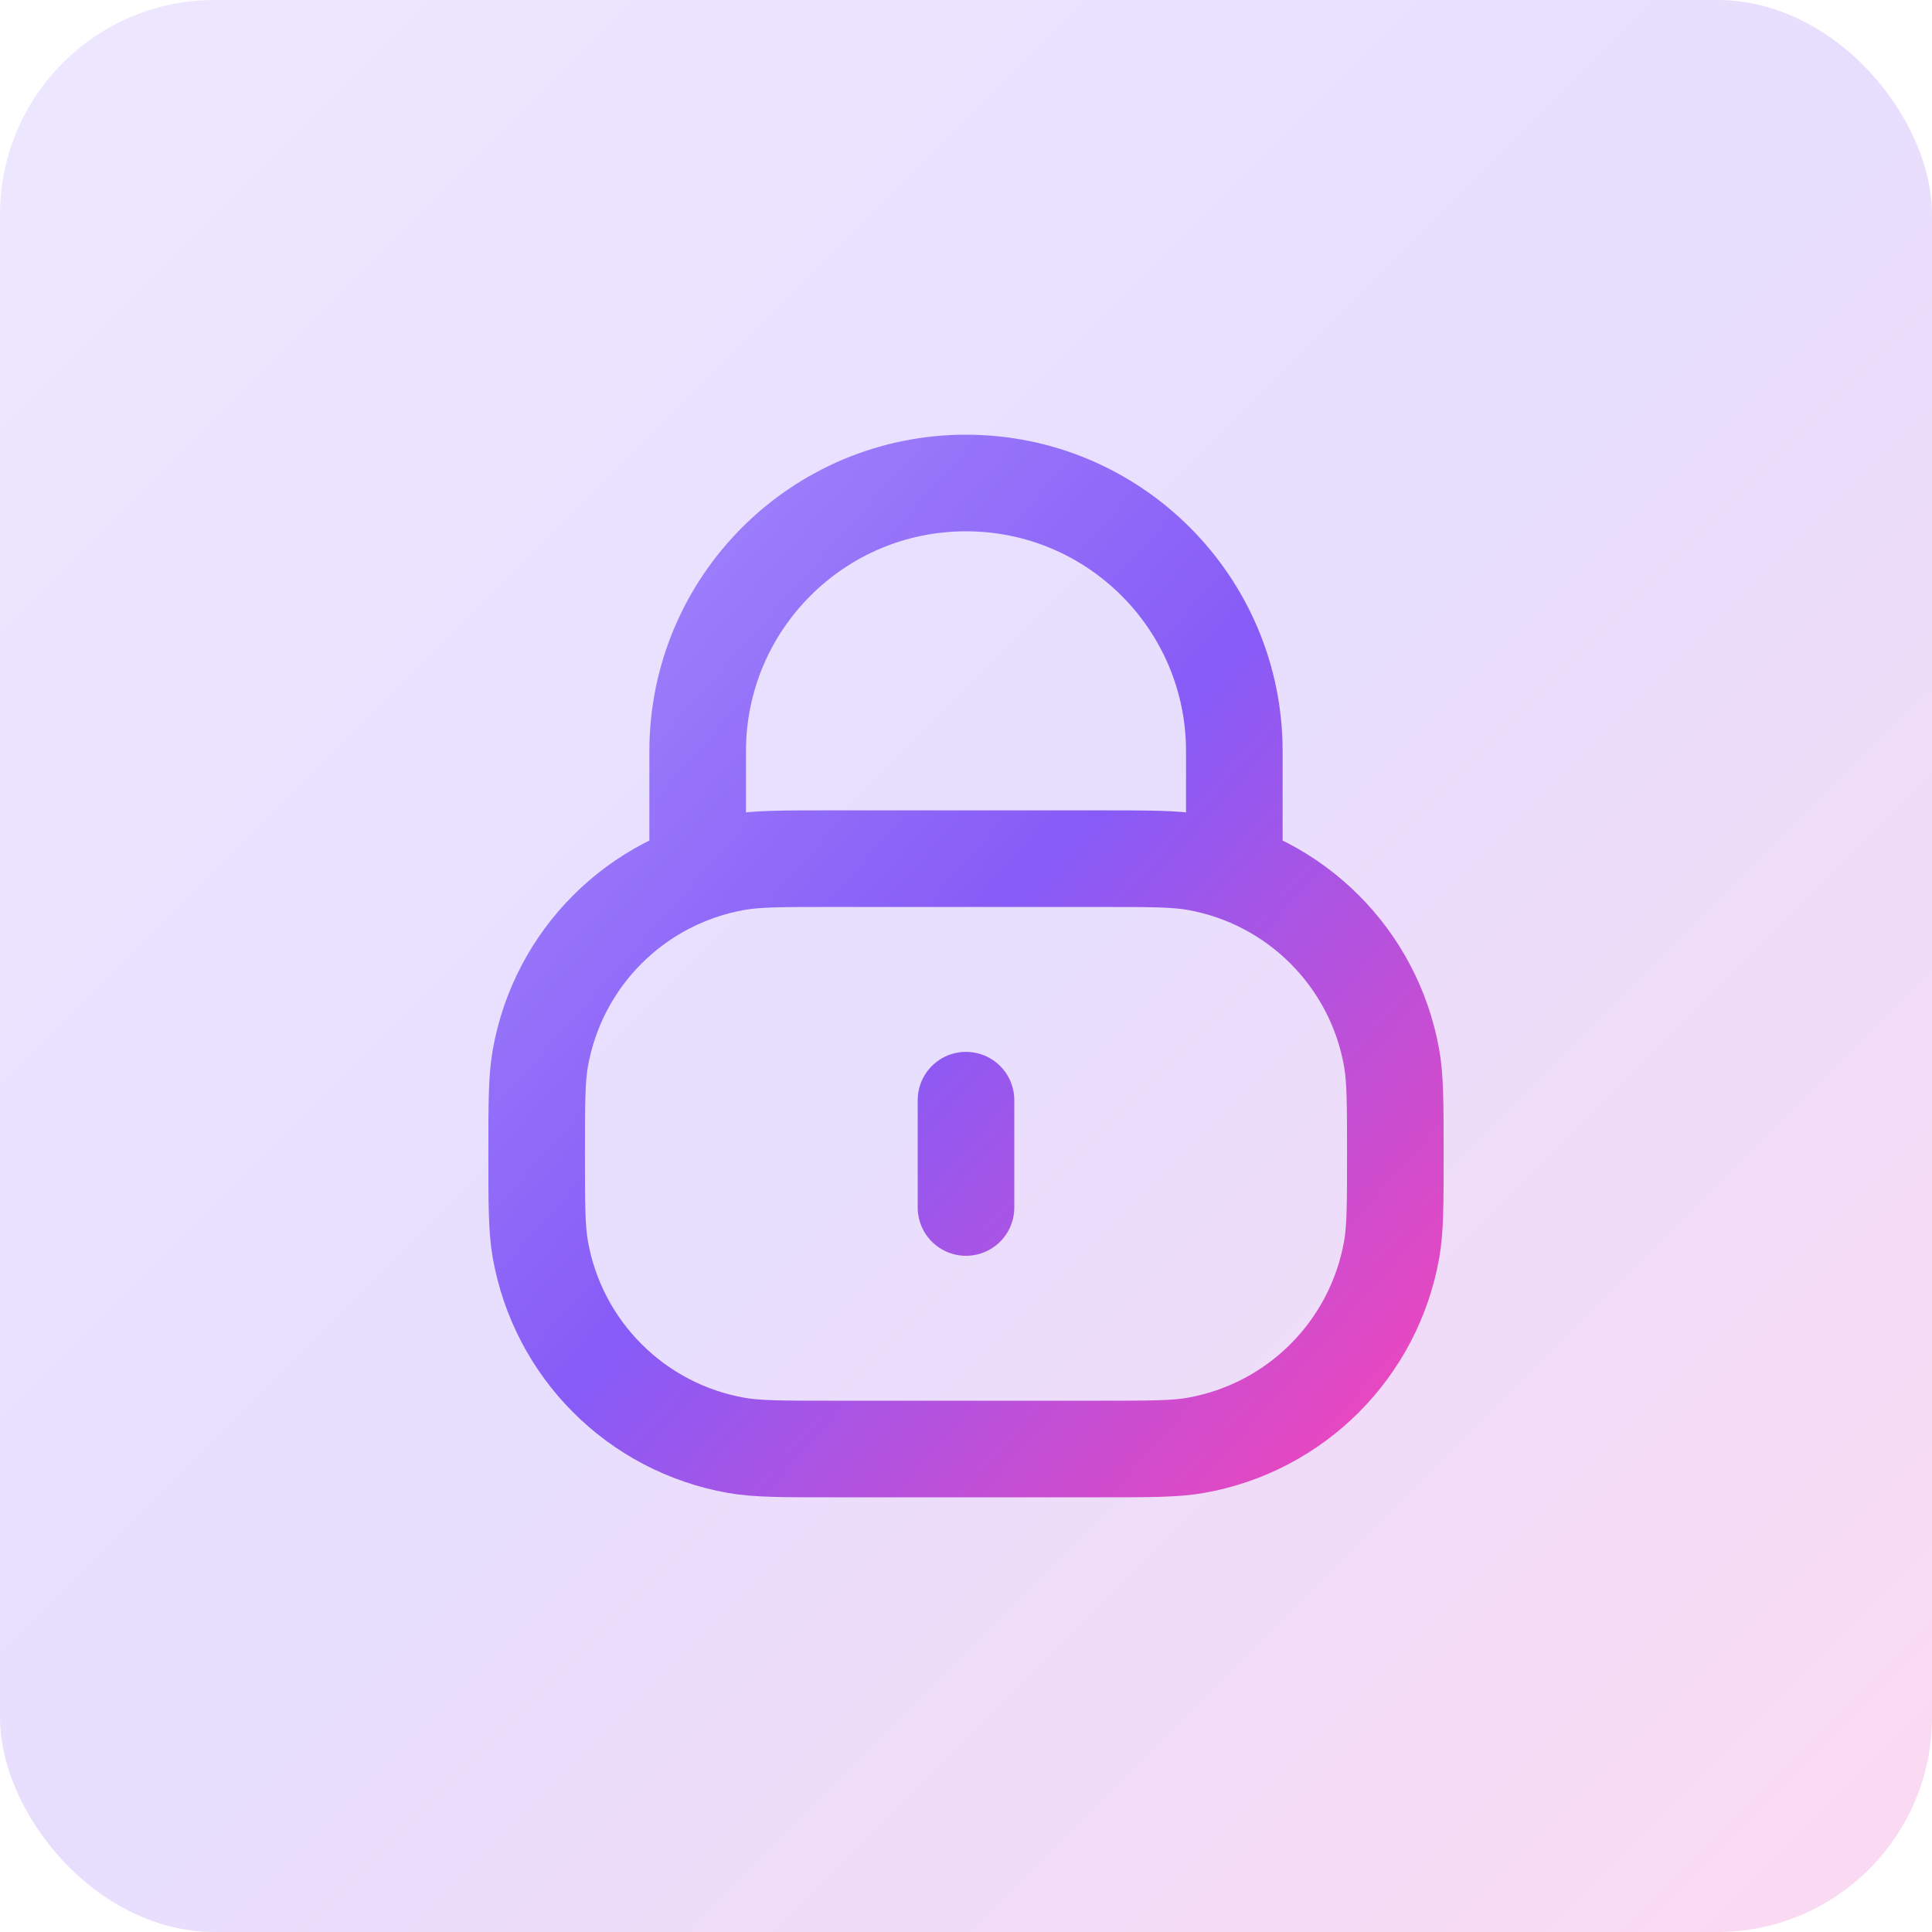 <svg width="36" height="36" viewBox="0 0 36 36" fill="none" xmlns="http://www.w3.org/2000/svg">
<rect width="36" height="36" rx="4" fill="url(#paint0_linear_5206_32052)" fill-opacity="0.2"/>
<path d="M23 16V14C23 11.239 20.761 9 18 9C15.239 9 13 11.239 13 14V16M18 20.5V22.5M15.5 27H20.5C21.429 27 21.894 27 22.281 26.932C24.145 26.603 25.603 25.145 25.932 23.281C26 22.894 26 22.429 26 21.5C26 20.571 26 20.106 25.932 19.719C25.603 17.855 24.145 16.397 22.281 16.068C21.894 16 21.429 16 20.5 16H15.5C14.571 16 14.106 16 13.719 16.068C11.855 16.397 10.397 17.855 10.068 19.719C10 20.106 10 20.571 10 21.5C10 22.429 10 22.894 10.068 23.281C10.397 25.145 11.855 26.603 13.719 26.932C14.106 27 14.571 27 15.5 27Z" stroke="url(#paint1_linear_5206_32052)" stroke-width="1.8" stroke-linecap="round" stroke-linejoin="round"/>
<defs>
<linearGradient id="paint0_linear_5206_32052" x1="0" y1="0" x2="36" y2="36" gradientUnits="userSpaceOnUse">
<stop stop-color="#A48AFB"/>
<stop offset="0.495" stop-color="#875BF7"/>
<stop offset="1" stop-color="#EE46BC"/>
</linearGradient>
<linearGradient id="paint1_linear_5206_32052" x1="10" y1="9" x2="27.876" y2="24.89" gradientUnits="userSpaceOnUse">
<stop stop-color="#A48AFB"/>
<stop offset="0.495" stop-color="#875BF7"/>
<stop offset="1" stop-color="#EE46BC"/>
</linearGradient>
</defs>
</svg>
